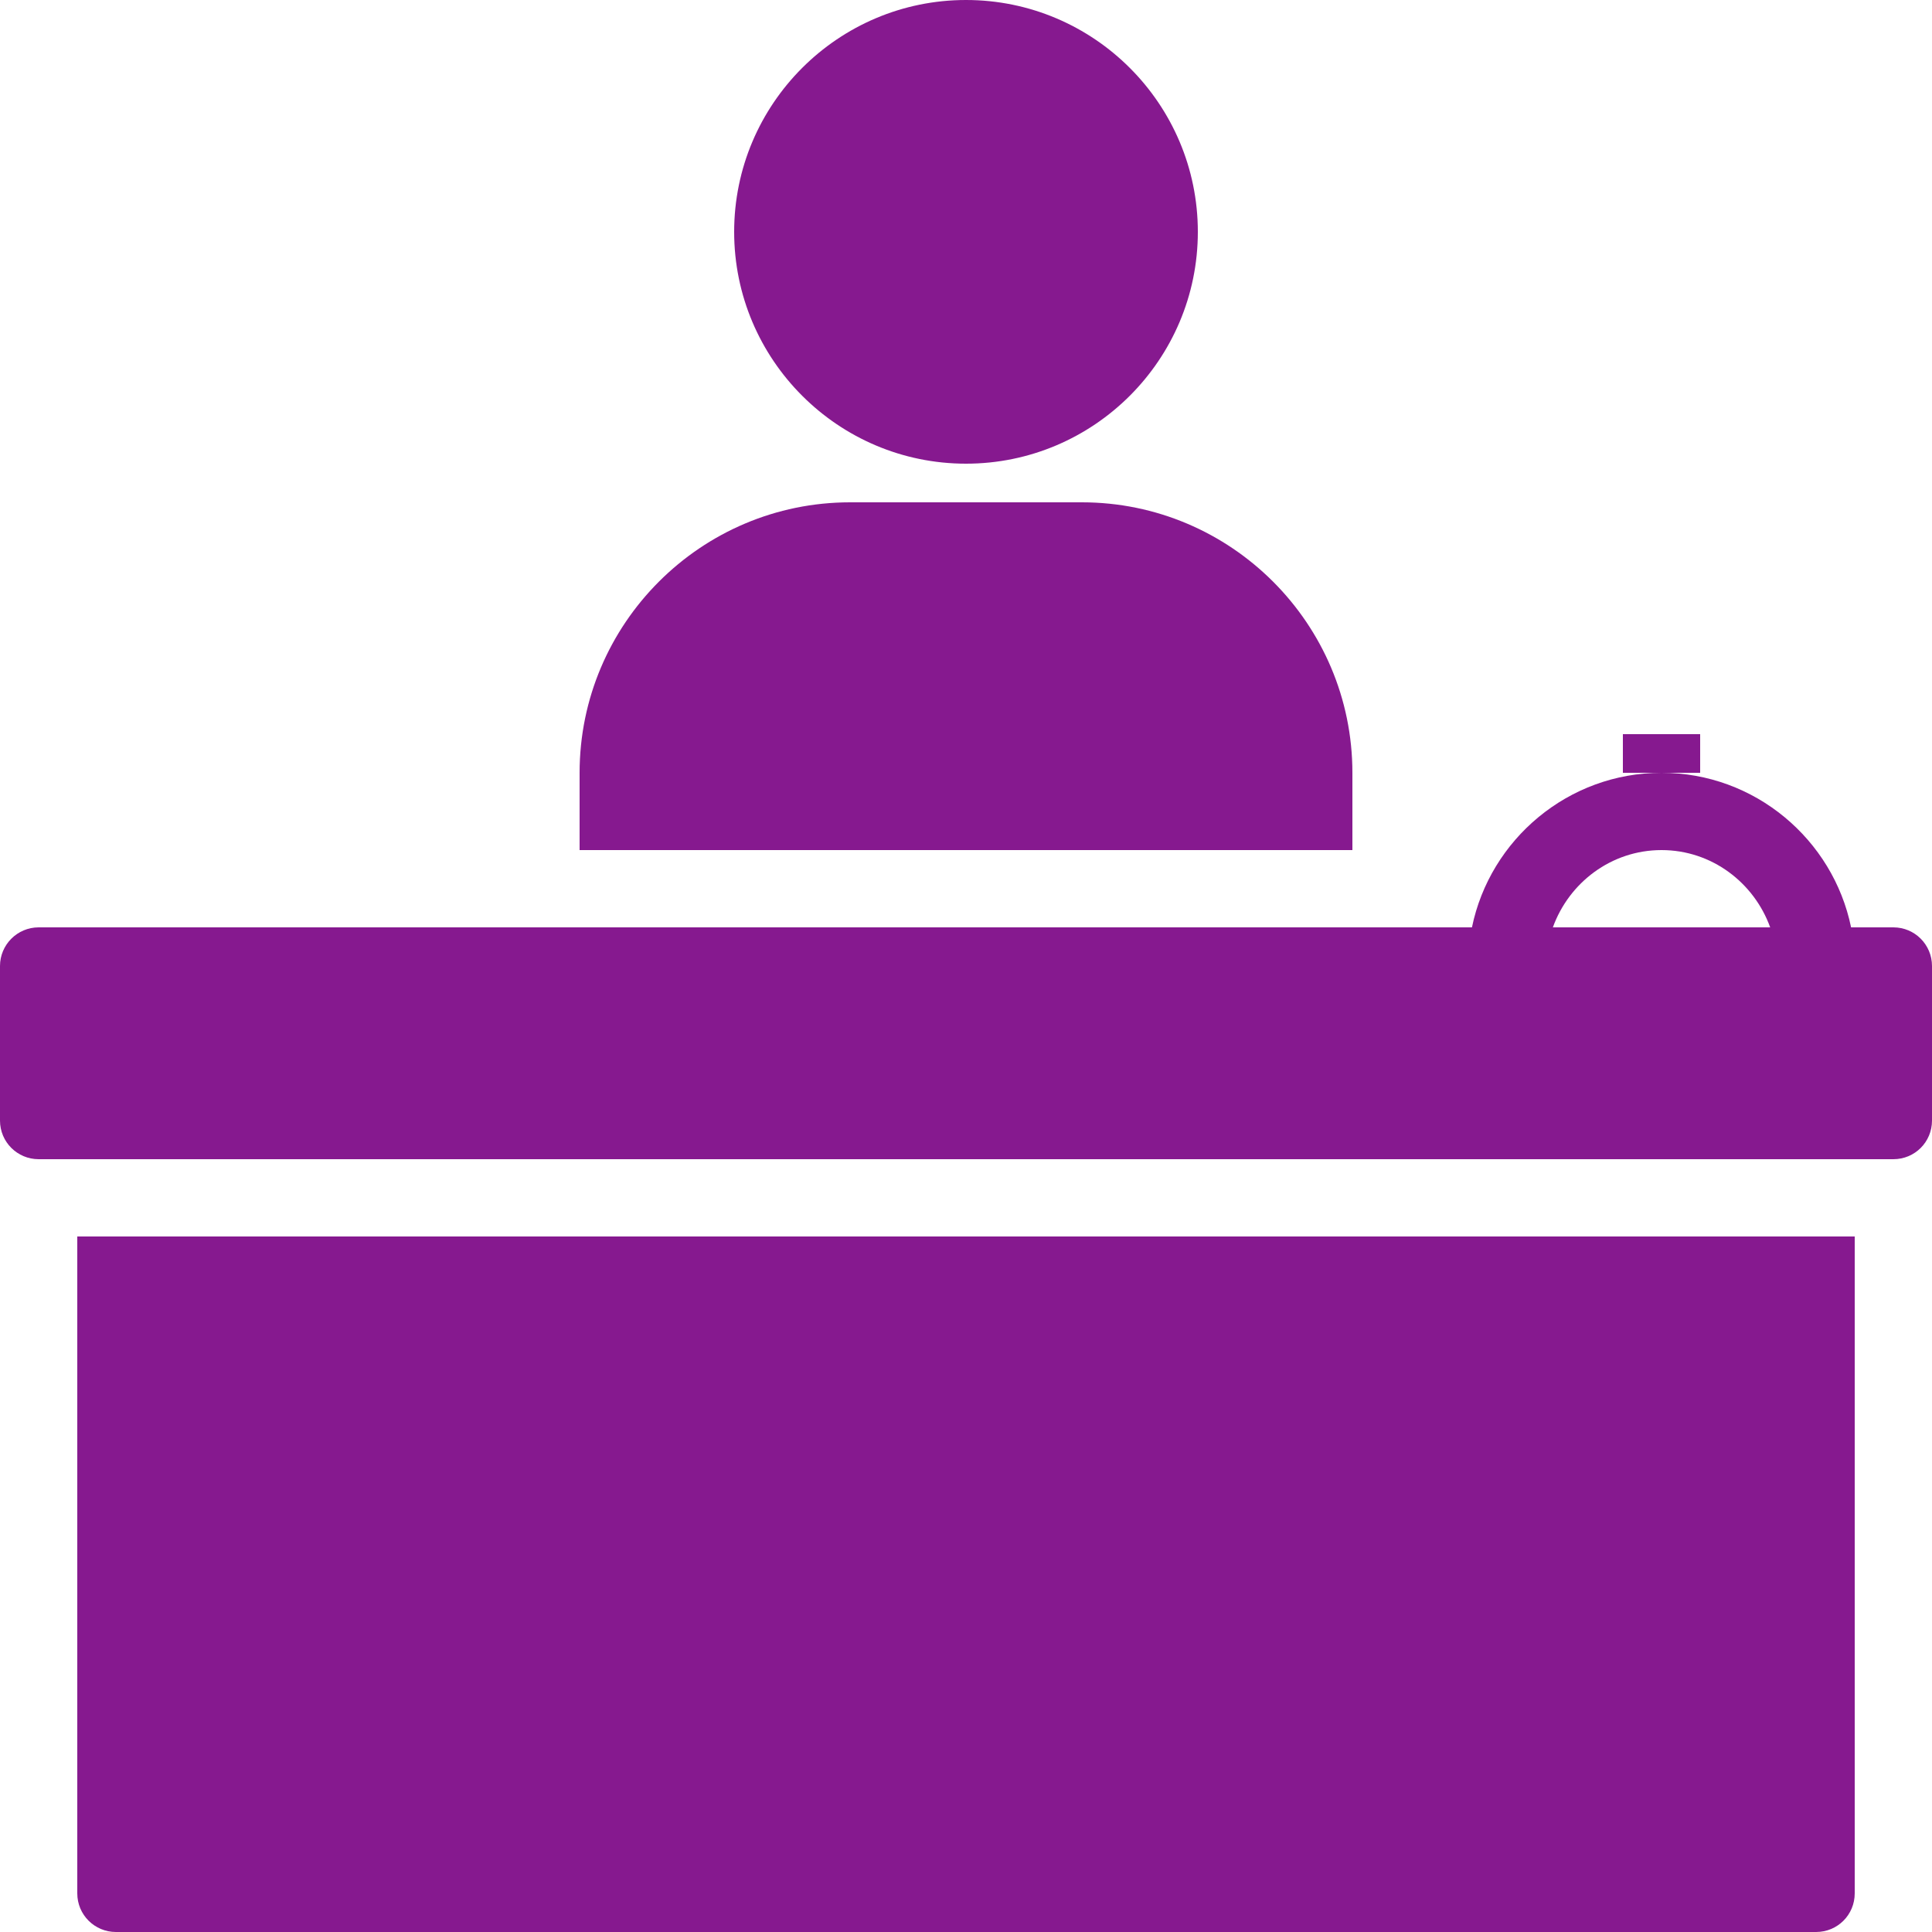 <svg xmlns="http://www.w3.org/2000/svg" x="0px" y="0px" width="50" height="50" viewBox="0 0 50 50"><path fill="#86198f" d="M 25 0 C 21.691 0 19 2.691 19 6 C 19 9.309 21.691 12 25 12 C 28.309 12 31 9.309 31 6 C 31 2.691 28.309 0 25 0 Z M 22 13 C 18.141 13 15 16.141 15 20 L 15 22 L 35 22 L 35 20 C 35 16.141 31.859 13 28 13 Z M 42 19 L 42 20 L 44 20 L 44 19 Z M 43 20 C 40.586 20 38.562 21.723 38.094 24 L 1 24 C 0.449 24 0 24.449 0 25 L 0 29 C 0 29.555 0.449 30 1 30 L 49 30 C 49.555 30 50 29.555 50 29 L 50 25 C 50 24.449 49.555 24 49 24 L 47.906 24 C 47.438 21.723 45.414 20 43 20 Z M 43 22 C 44.301 22 45.395 22.844 45.812 24 L 40.188 24 C 40.605 22.844 41.699 22 43 22 Z M 2 32 L 2 49 C 2 49.555 2.449 50 3 50 L 47 50 C 47.555 50 48 49.555 48 49 L 48 32 Z"></path></svg>